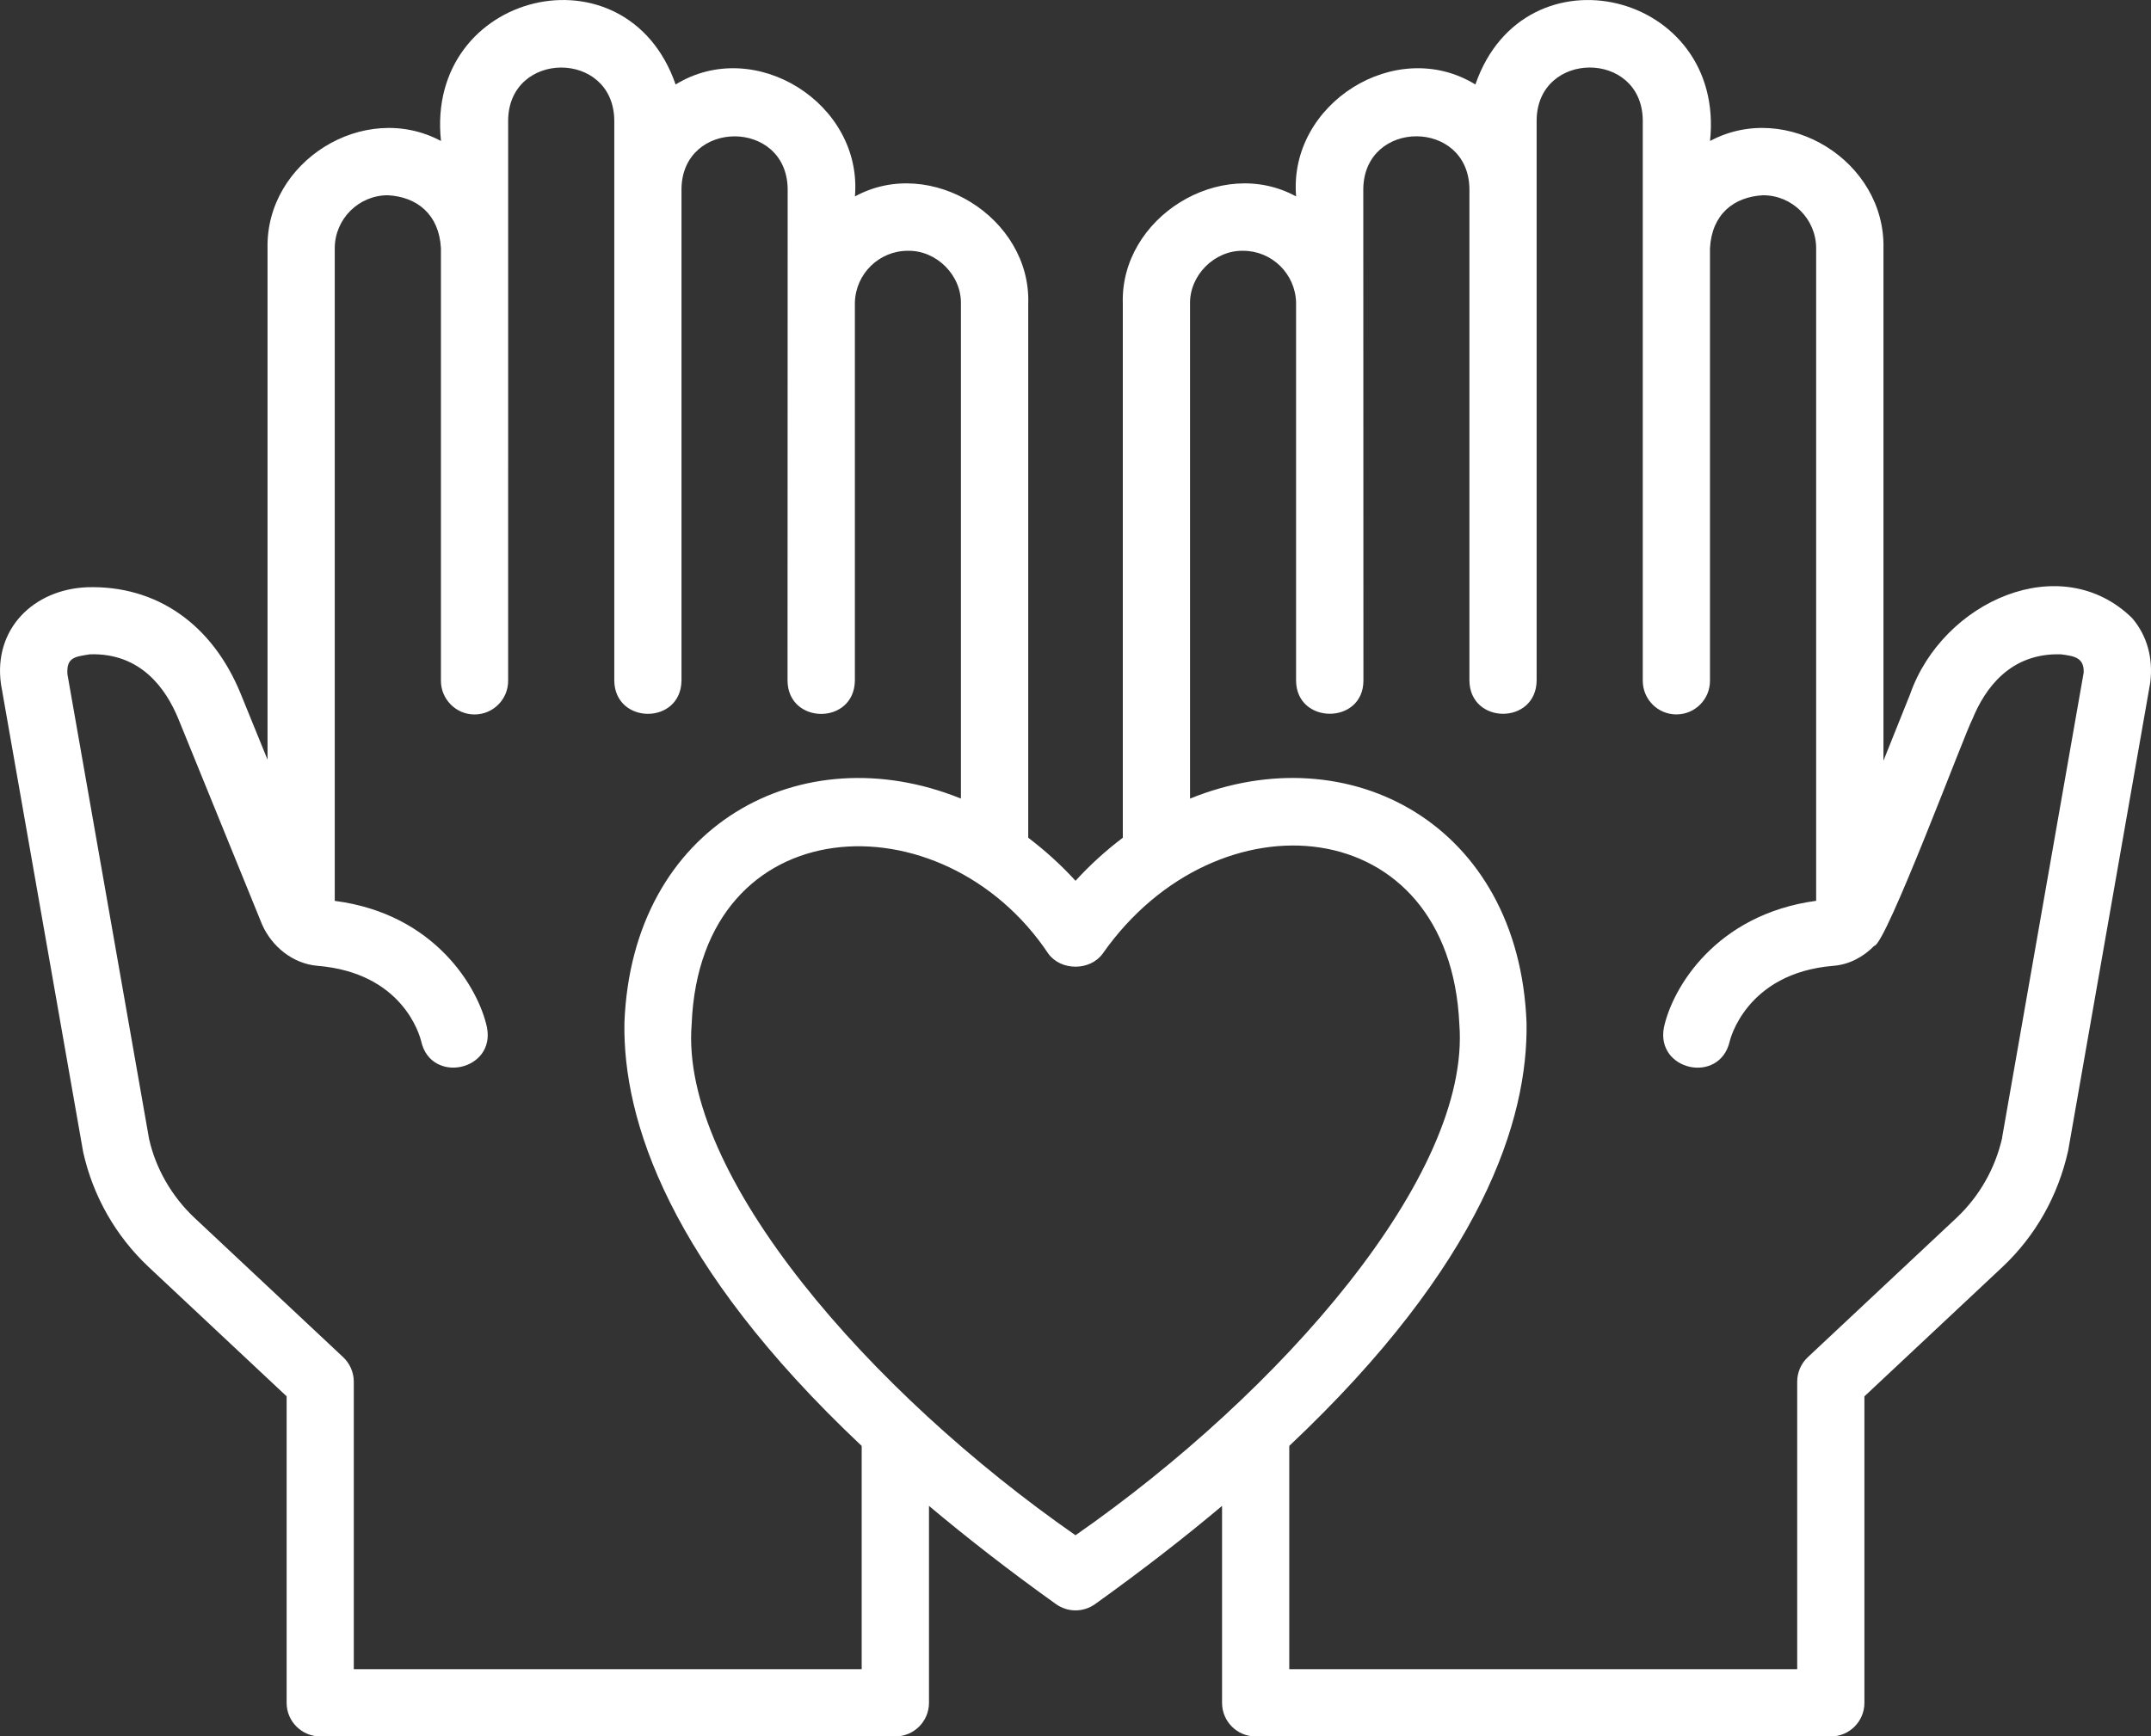 <?xml version="1.0" encoding="UTF-8"?>
<svg id="Layer_1" xmlns="http://www.w3.org/2000/svg" version="1.1" viewBox="0 0 490.27 395.84">
  <rect x="0" y="0" width="490.27" height="395.84" fill="#333333" stroke="none"/>
  <!-- Generator: Adobe Illustrator 29.6.1, SVG Export Plug-In . SVG Version: 2.1.1 Build 9)  -->
  <defs>
    <style>
      .st0 {
        fill: #fff;
      }
    </style>
  </defs>
  <path class="st0" d="M486.01,140.94c-16.21-15.92-43.21-3.92-50.64,17.3,0,0-6.08,15.17-6.08,15.17V56.61c.45-19.83-22.01-33.84-39.53-24.47,3.63-34.11-42.3-45.17-53.48-12.88-18.08-11.12-42.66,4.36-40.86,25.52-17.22-9.43-40.18,4.84-39.5,24.49,0,0,0,121.7,0,121.7-3.77,2.86-7.39,6.1-10.78,9.82-3.39-3.72-7.02-6.96-10.78-9.82v-121.69c.69-19.65-22.27-33.93-39.5-24.5,1.8-21.16-22.79-36.64-40.87-25.52-11.2-32.31-57.11-21.21-53.48,12.88-17.52-9.36-39.98,4.64-39.53,24.48,0,0,0,116.56,0,116.56l-6.08-14.93c-6.53-16.08-19.35-24.85-35.01-24.38-12.26.48-21.43,9.52-19.67,22.08,0,0,18.74,106.7,18.74,106.7,2.25,10.05,7.4,19.1,14.9,26.16l31.47,29.5v69.87c0,4.23,3.43,7.66,7.66,7.66h131.09c4.23,0,7.66-3.43,7.66-7.66v-44.89c8.62,7.24,18.19,14.7,28.94,22.39,1.34.95,2.9,1.43,4.46,1.43s3.12-.48,4.46-1.43c10.75-7.7,20.33-15.15,28.94-22.39v44.9c0,4.23,3.43,7.66,7.66,7.66h131.09c4.23,0,7.66-3.43,7.66-7.66v-69.87l31.48-29.51c7.48-7.05,12.63-16.08,14.96-26.5l18.72-106.76c.67-5.61-.75-10.65-4.1-14.6ZM196.41,380.51h-115.77v-65.53c0-2.12-.88-4.14-2.42-5.59l-33.87-31.75c-5.25-4.94-8.86-11.29-10.37-18l-18.61-105.94c-.27-3.95,1.85-3.99,5.12-4.54,11.61-.36,17.37,7.84,20.22,14.85l19.03,46.75c2.25,5.06,7.01,8.92,12.61,9.41,19.37,1.58,23.3,15.72,23.66,17.25,2.25,9.8,16.94,6.66,14.98-3.23-1.92-8.92-11.8-25.88-34.69-28.82V56.61c0-6.67,5.43-12.1,12.1-12.1,6.67.36,11.68,4.36,12.1,12.07,0,0,0,98.61,0,98.61-.02,4.14,3.39,7.69,7.66,7.68,4.23,0,7.66-3.43,7.66-7.66V56.61s0-29.25,0-29.29c.28-15.86,23.9-15.93,24.19,0,0,4.75,0,118.95,0,127.86.16,10.03,15.15,10.1,15.32,0,0,0,0-112.18,0-112.18.26-15.86,23.92-15.92,24.2,0-.02,17.37-.04,93.35-.03,112.2.13,10.01,15.16,10.12,15.35-.02,0,0,0-86.21,0-86.21.16-6.53,5.5-11.8,12.07-11.8,6.52-.13,12.24,5.57,12.1,12.1,0,0,0,112.78,0,112.78-36.33-14.72-74.99,5.93-76.7,51.14-.36,21.98,10,54.9,54.08,96.43v50.9ZM245.13,349.98c-46.58-32.41-90.27-82.15-87.48-116.55,2.01-49.56,57.22-52.12,81.29-16.03,2.88,3.96,9.51,3.96,12.39,0,26.12-37.27,79.08-32.56,81.29,16.03,2.73,34.5-40.88,84.1-87.48,116.55ZM456.37,259.29c-1.59,7.06-5.2,13.41-10.43,18.34l-33.89,31.76c-1.55,1.44-2.42,3.47-2.42,5.59v65.53h-115.77v-50.9c44.08-41.53,54.44-74.45,54.08-96.43-1.7-45.21-40.37-65.86-76.7-51.13v-112.78c-.13-6.52,5.58-12.23,12.1-12.1,6.57,0,11.91,5.27,12.07,11.8v86.21c.09,10.03,15.3,10.05,15.35.01.01-19.28-.02-94.41-.03-112.2.28-15.87,23.91-15.92,24.19,0,0,0,0,112.18,0,112.18.15,10.03,15.15,10.1,15.32,0,0-9.3,0-122.75,0-127.86.26-15.85,23.92-15.93,24.19,0,0,0,0,29.29,0,29.29v98.58c0,4.24,3.42,7.68,7.66,7.68,4.24,0,7.67-3.44,7.66-7.68V56.61c.41-7.75,5.41-11.74,12.1-12.1,6.67,0,12.1,5.43,12.1,12.1v148.74c-22.96,3.12-32.78,19.96-34.69,28.84-1.94,9.86,12.66,13.08,14.98,3.23.03-.16,3.6-15.61,23.66-17.25,3.61-.29,6.81-2.02,9.28-4.55,2.59.01,20.84-48.98,22.36-51.62,2.84-7,8.6-15.17,20.17-14.84,3.11.4,5.31.74,5.22,4.13,0,0-18.59,106-18.59,106Z"/>
</svg>